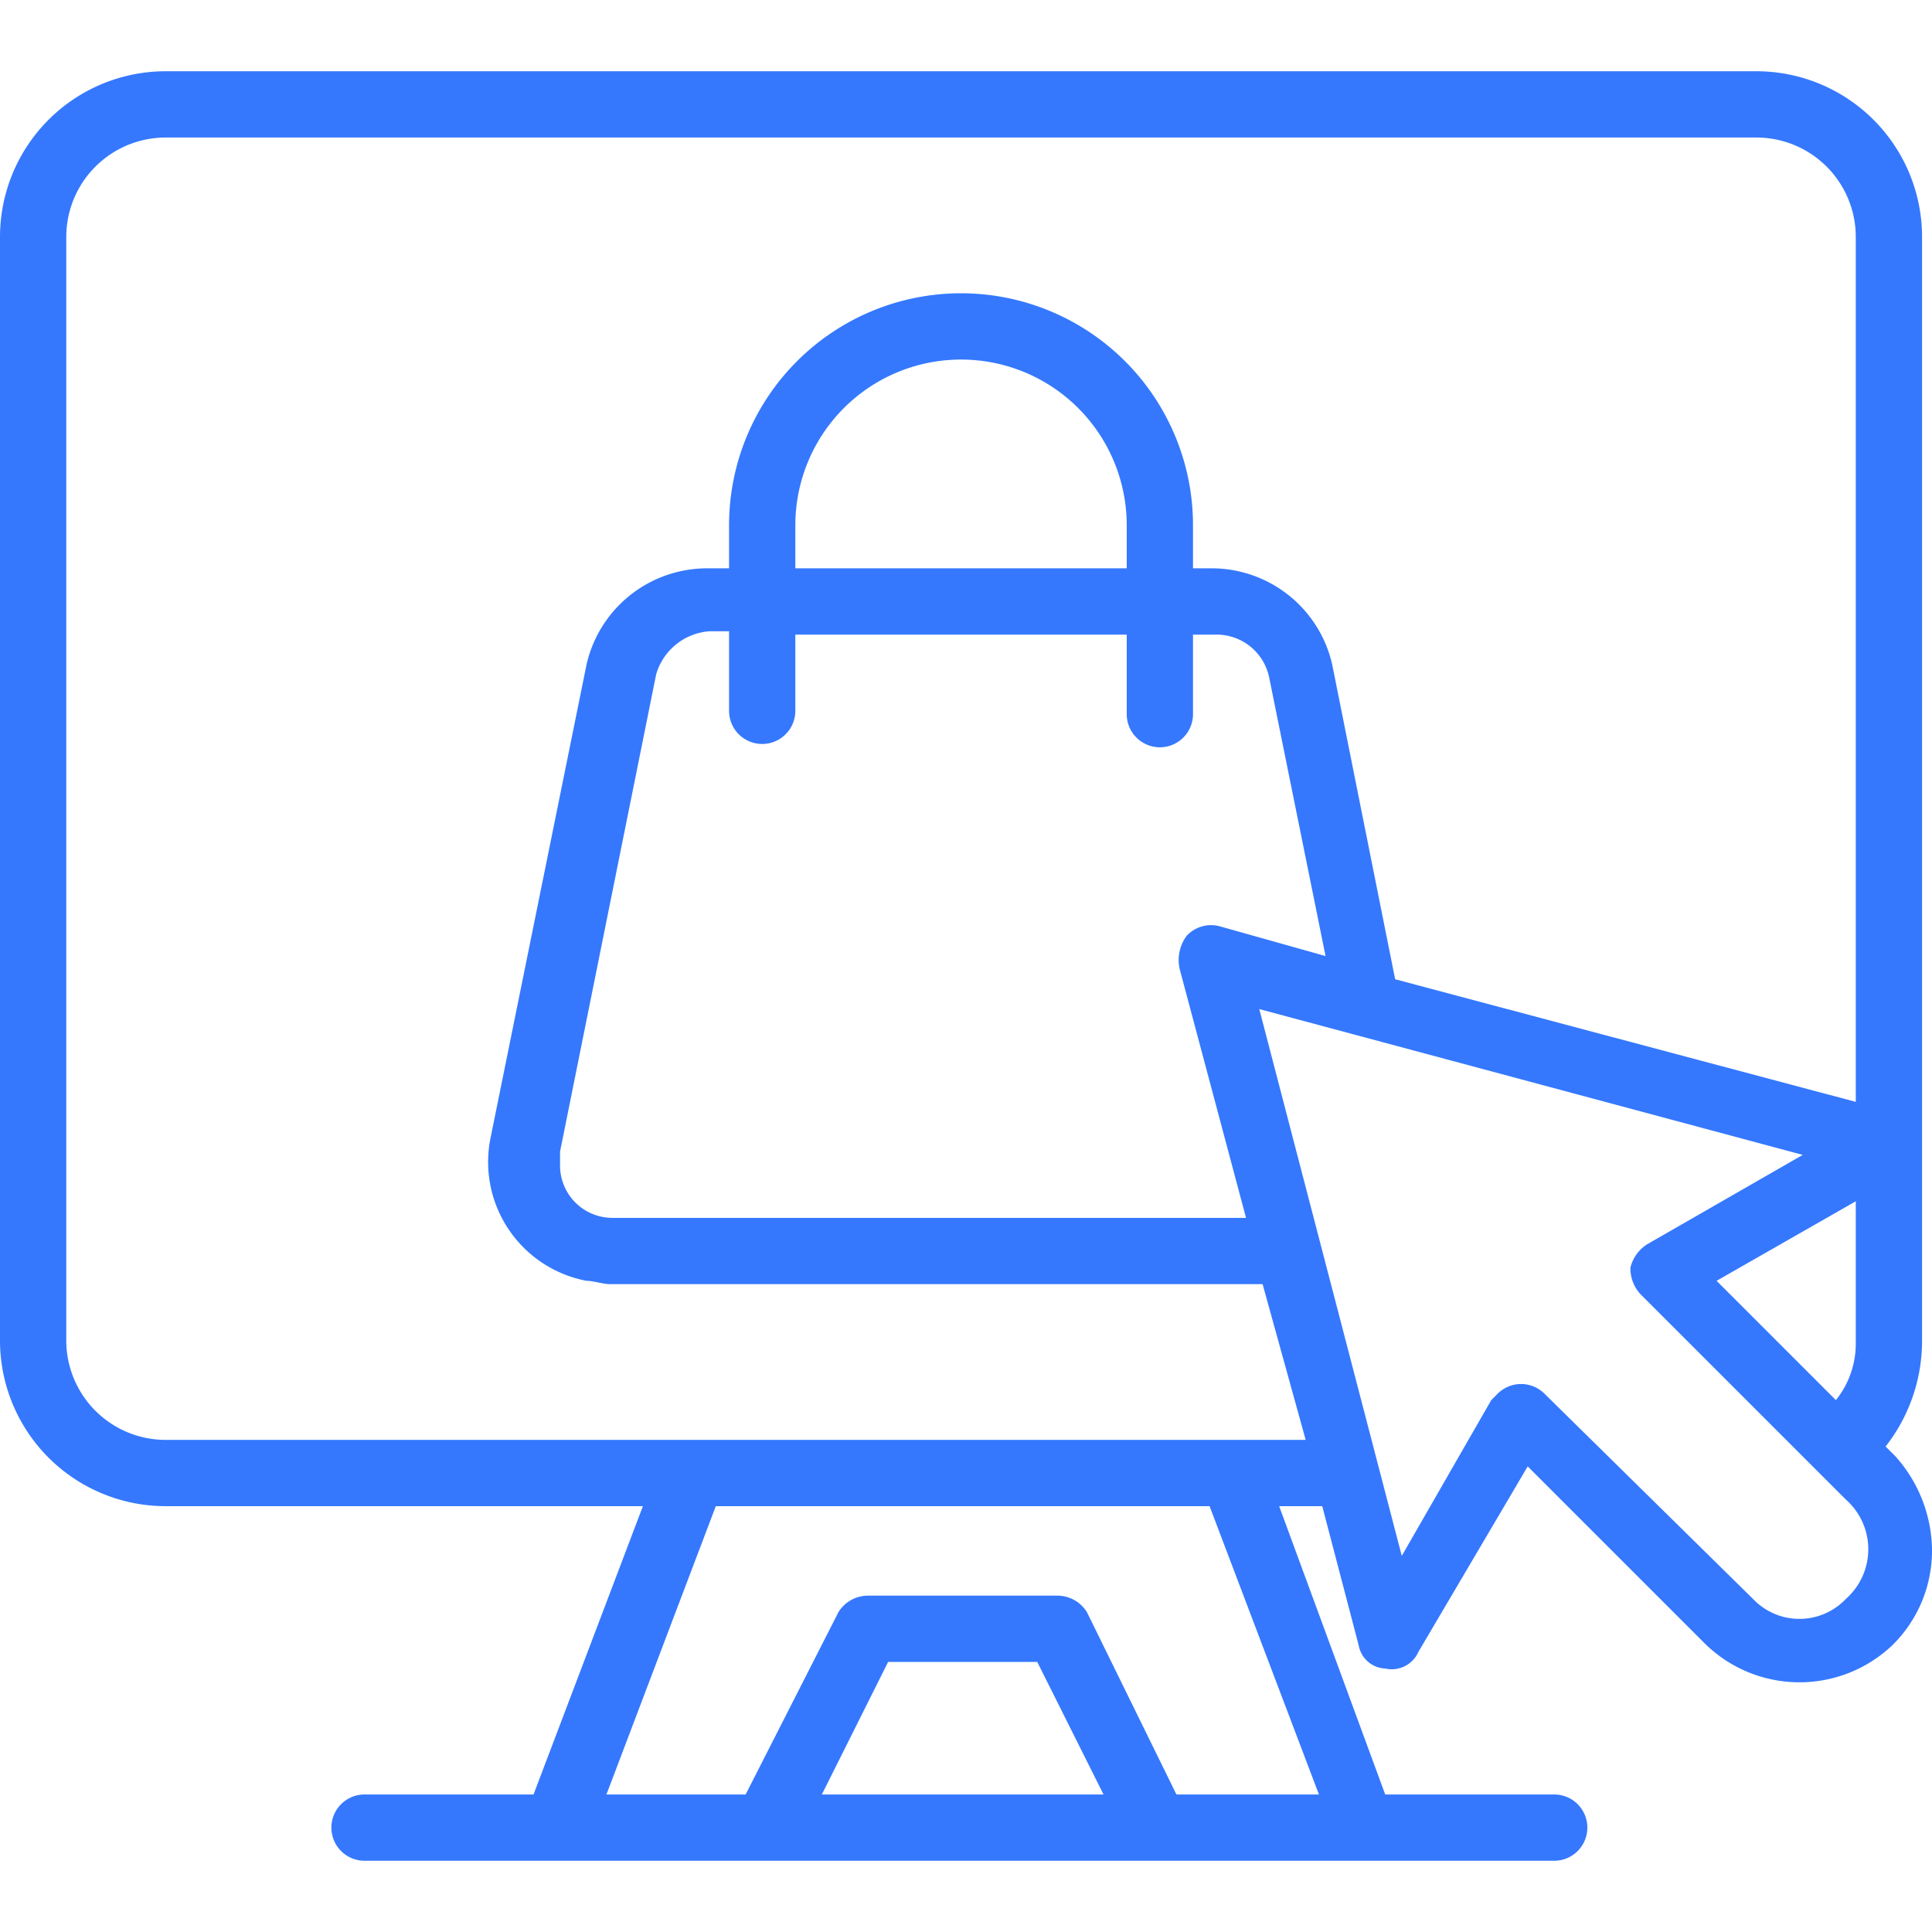 <svg xmlns="http://www.w3.org/2000/svg" id="Camada_1" data-name="Camada 1" height="120" width="120" viewBox="0 0 58.3 54"><defs><style>.cls-1{fill:#3578fe;}</style></defs><g id="Layer_21" data-name="Layer 21"><path class="cls-1" d="M60.2,44.8l-.3-.3A5.17,5.17,0,0,0,61,41.3V8a5,5,0,0,0-5-5H8A5,5,0,0,0,3,8V41.3a5,5,0,0,0,5,5H22.4L19.1,55H14a1,1,0,0,0,0,2H49.9a1,1,0,1,0,0-2H44.8l-3.2-8.7h1.3L44,50.5a.85.85,0,0,0,.8.7.88.88,0,0,0,1-.5l3.3-5.6,5.3,5.3a4.07,4.07,0,0,0,5.7.1,4,4,0,0,0,1.2-2.9A4.3,4.3,0,0,0,60.2,44.8Zm-5.4-5.3L59,37.1v4.3a2.72,2.72,0,0,1-.6,1.7ZM27.8,55l2-4h4.5l2,4Zm15,0H38.5l-2.7-5.5a1.05,1.05,0,0,0-.9-.5H29.2a1.05,1.05,0,0,0-.9.5L25.5,55H21.3l3.3-8.7H39.5ZM8,44.3a3,3,0,0,1-3-3V8A3,3,0,0,1,8,5H56a3,3,0,0,1,3,3V34.1L45.1,30.4l-1.9-9.5A3.73,3.73,0,0,0,39.6,18H39V16.7a7,7,0,0,0-14,0V18h-.7a3.73,3.73,0,0,0-3.6,2.9L17.8,35.2a3.65,3.65,0,0,0,2.9,4.3c.2,0,.5.1.7.1H41.1l1.3,4.7ZM38.6,30.1l2,7.5H21.5A1.58,1.58,0,0,1,19.9,36v-.4l2.9-14.4a1.81,1.81,0,0,1,1.6-1.3H25v2.4a1,1,0,0,0,2,0V20H37v2.4a1,1,0,0,0,2,0V20h.7a1.62,1.62,0,0,1,1.6,1.3L43,29.7l-3.2-.9a1,1,0,0,0-1,.3A1.23,1.23,0,0,0,38.6,30.1ZM37,18H27V16.7a5,5,0,0,1,10,0ZM58.7,49.1a1.93,1.93,0,0,1-2.8,0l-6.3-6.2a1,1,0,0,0-1.4,0l-.2.2-2.7,4.7L41,31.3l16.4,4.4-4.7,2.7a1.16,1.16,0,0,0-.5.7,1.14,1.14,0,0,0,.3.8l6.2,6.2a2,2,0,0,1,0,3Z" transform="translate(-3 -3)"></path></g></svg>